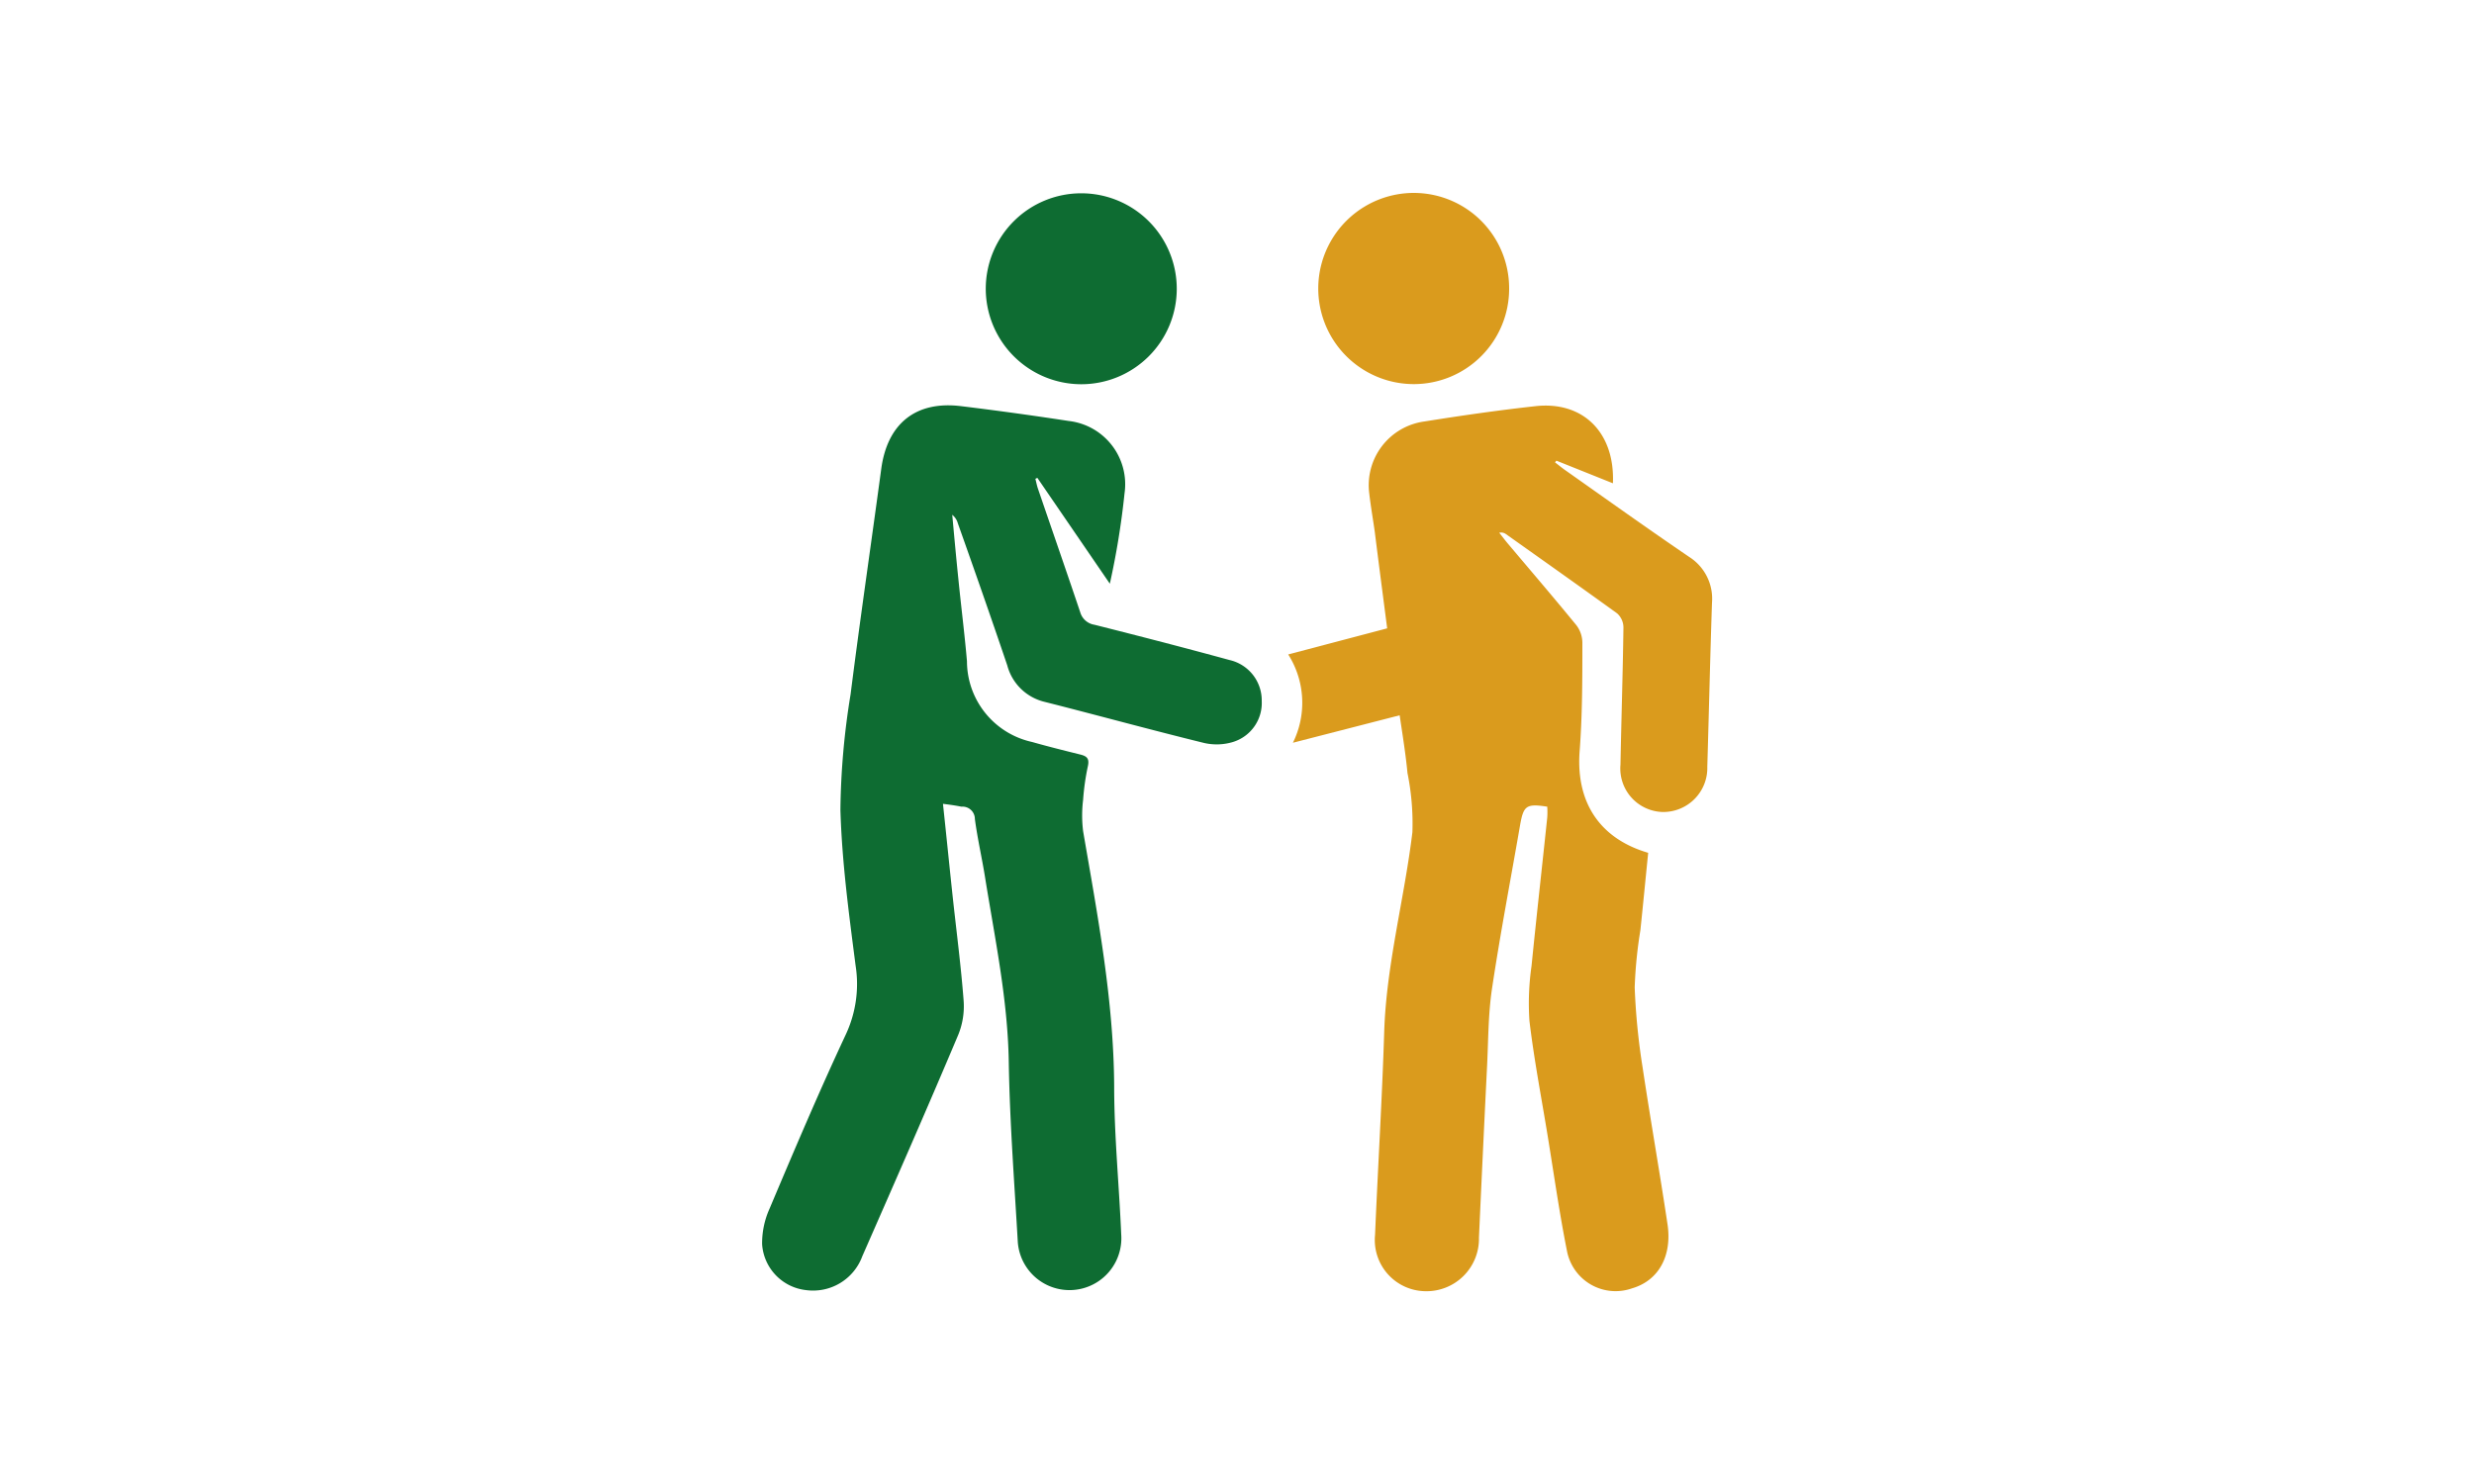 <?xml version="1.0" encoding="UTF-8"?> <svg xmlns="http://www.w3.org/2000/svg" viewBox="0 0 200 120"><g id="Capa_2" data-name="Capa 2"><g id="Capa_1-2" data-name="Capa 1"><rect width="200" height="120" style="fill:none"></rect><path d="M113.15,57.84l-8.63,2.22a7.29,7.29,0,0,0-.38-7.14l8-2.11c-.34-2.64-.68-5.21-1-7.79-.14-1-.33-2.08-.45-3.13a5.2,5.2,0,0,1,4.47-5.81c3-.48,6-.91,9-1.24,3.83-.41,6.4,2.15,6.23,6.24l-4.57-1.83-.11.14c.28.21.55.44.84.64,3.32,2.34,6.62,4.7,10,7a4,4,0,0,1,1.85,3.7c-.15,4.42-.25,8.84-.38,13.27a3.56,3.56,0,0,1-3.61,3.66A3.52,3.52,0,0,1,131,61.83c.07-3.7.19-7.39.24-11.09a1.54,1.54,0,0,0-.51-1.14c-3-2.17-6-4.29-9-6.42a.65.65,0,0,0-.53-.1c.25.31.49.64.75.94,1.83,2.17,3.68,4.33,5.48,6.53a2.36,2.36,0,0,1,.49,1.4c0,3,0,5.95-.23,8.91-.27,4.21,1.79,7,5.55,8.1-.21,2.08-.41,4.17-.63,6.26a36.3,36.3,0,0,0-.46,4.63,54.3,54.3,0,0,0,.64,6.47c.63,4.2,1.37,8.39,2,12.59.42,2.61-.69,4.64-2.86,5.27a4,4,0,0,1-5.25-3c-.62-3.1-1.06-6.24-1.57-9.36s-1.1-6.17-1.47-9.28a21.26,21.26,0,0,1,.17-4.43c.4-4,.85-8,1.27-12a6.44,6.44,0,0,0,0-.88c-1.7-.26-1.92-.09-2.2,1.52-.76,4.39-1.6,8.76-2.26,13.16-.32,2.11-.3,4.28-.41,6.42q-.34,6.89-.65,13.75a4.24,4.24,0,0,1-4.34,4.33,4.14,4.14,0,0,1-4.06-4.55c.23-5.48.57-11,.74-16.42s1.63-10.76,2.28-16.15a20.54,20.54,0,0,0-.4-4.79C113.64,61,113.39,59.48,113.15,57.84Z" style="fill:#da9b1d"></path><path d="M76.23,65c.28,2.61.53,5.13.8,7.64.3,2.76.66,5.51.87,8.27a6.12,6.12,0,0,1-.44,2.78c-2.53,6-5.14,11.94-7.75,17.89a4.24,4.24,0,0,1-4.56,2.74,4,4,0,0,1-3.54-3.7,6.79,6.79,0,0,1,.59-2.86c2-4.73,4-9.46,6.19-14.14a9.62,9.62,0,0,0,.78-5.52c-.54-4.19-1.11-8.4-1.23-12.61a61.24,61.24,0,0,1,.82-9.33c.77-6.09,1.66-12.16,2.48-18.24.49-3.66,2.78-5.52,6.43-5.08q4.36.53,8.72,1.2a5.15,5.15,0,0,1,4.52,5.84,64.4,64.4,0,0,1-1.19,7.32l-5.86-8.56-.16.08c.07.26.12.54.21.8,1.14,3.34,2.3,6.67,3.42,10a1.42,1.42,0,0,0,1.15,1c3.65.92,7.29,1.86,10.91,2.85A3.35,3.35,0,0,1,102,56.69,3.3,3.3,0,0,1,99.67,60a4.56,4.56,0,0,1-2.32.08c-4.32-1.06-8.61-2.24-12.92-3.33a4.11,4.11,0,0,1-3-2.94c-1.3-3.84-2.64-7.67-4-11.5a1.31,1.31,0,0,0-.45-.68c.16,1.75.32,3.5.5,5.24.22,2.2.5,4.4.69,6.6A6.7,6.7,0,0,0,83.44,60c1.27.36,2.55.68,3.84,1,.55.13.8.3.67.93a19.44,19.44,0,0,0-.39,2.74,10.27,10.27,0,0,0,0,2.54c1.17,6.83,2.47,13.63,2.51,20.61,0,4,.4,8,.57,12a4.19,4.19,0,1,1-8.36.62c-.28-4.84-.65-9.69-.73-14.54-.08-5.12-1.14-10.08-1.94-15.1-.25-1.52-.59-3-.8-4.57a1,1,0,0,0-1.09-1C77.28,65.14,76.8,65.07,76.23,65Z" style="fill:#0e6c32"></path><path d="M79.69,23.35a7.72,7.72,0,1,1,7.67,7.72A7.73,7.73,0,0,1,79.69,23.35Z" style="fill:#0e6c32"></path><path d="M122,23.31a7.71,7.71,0,0,1-7.73,7.75,7.73,7.73,0,1,1,.06-15.46A7.71,7.71,0,0,1,122,23.31Z" style="fill:#da9b1d"></path></g></g></svg> 